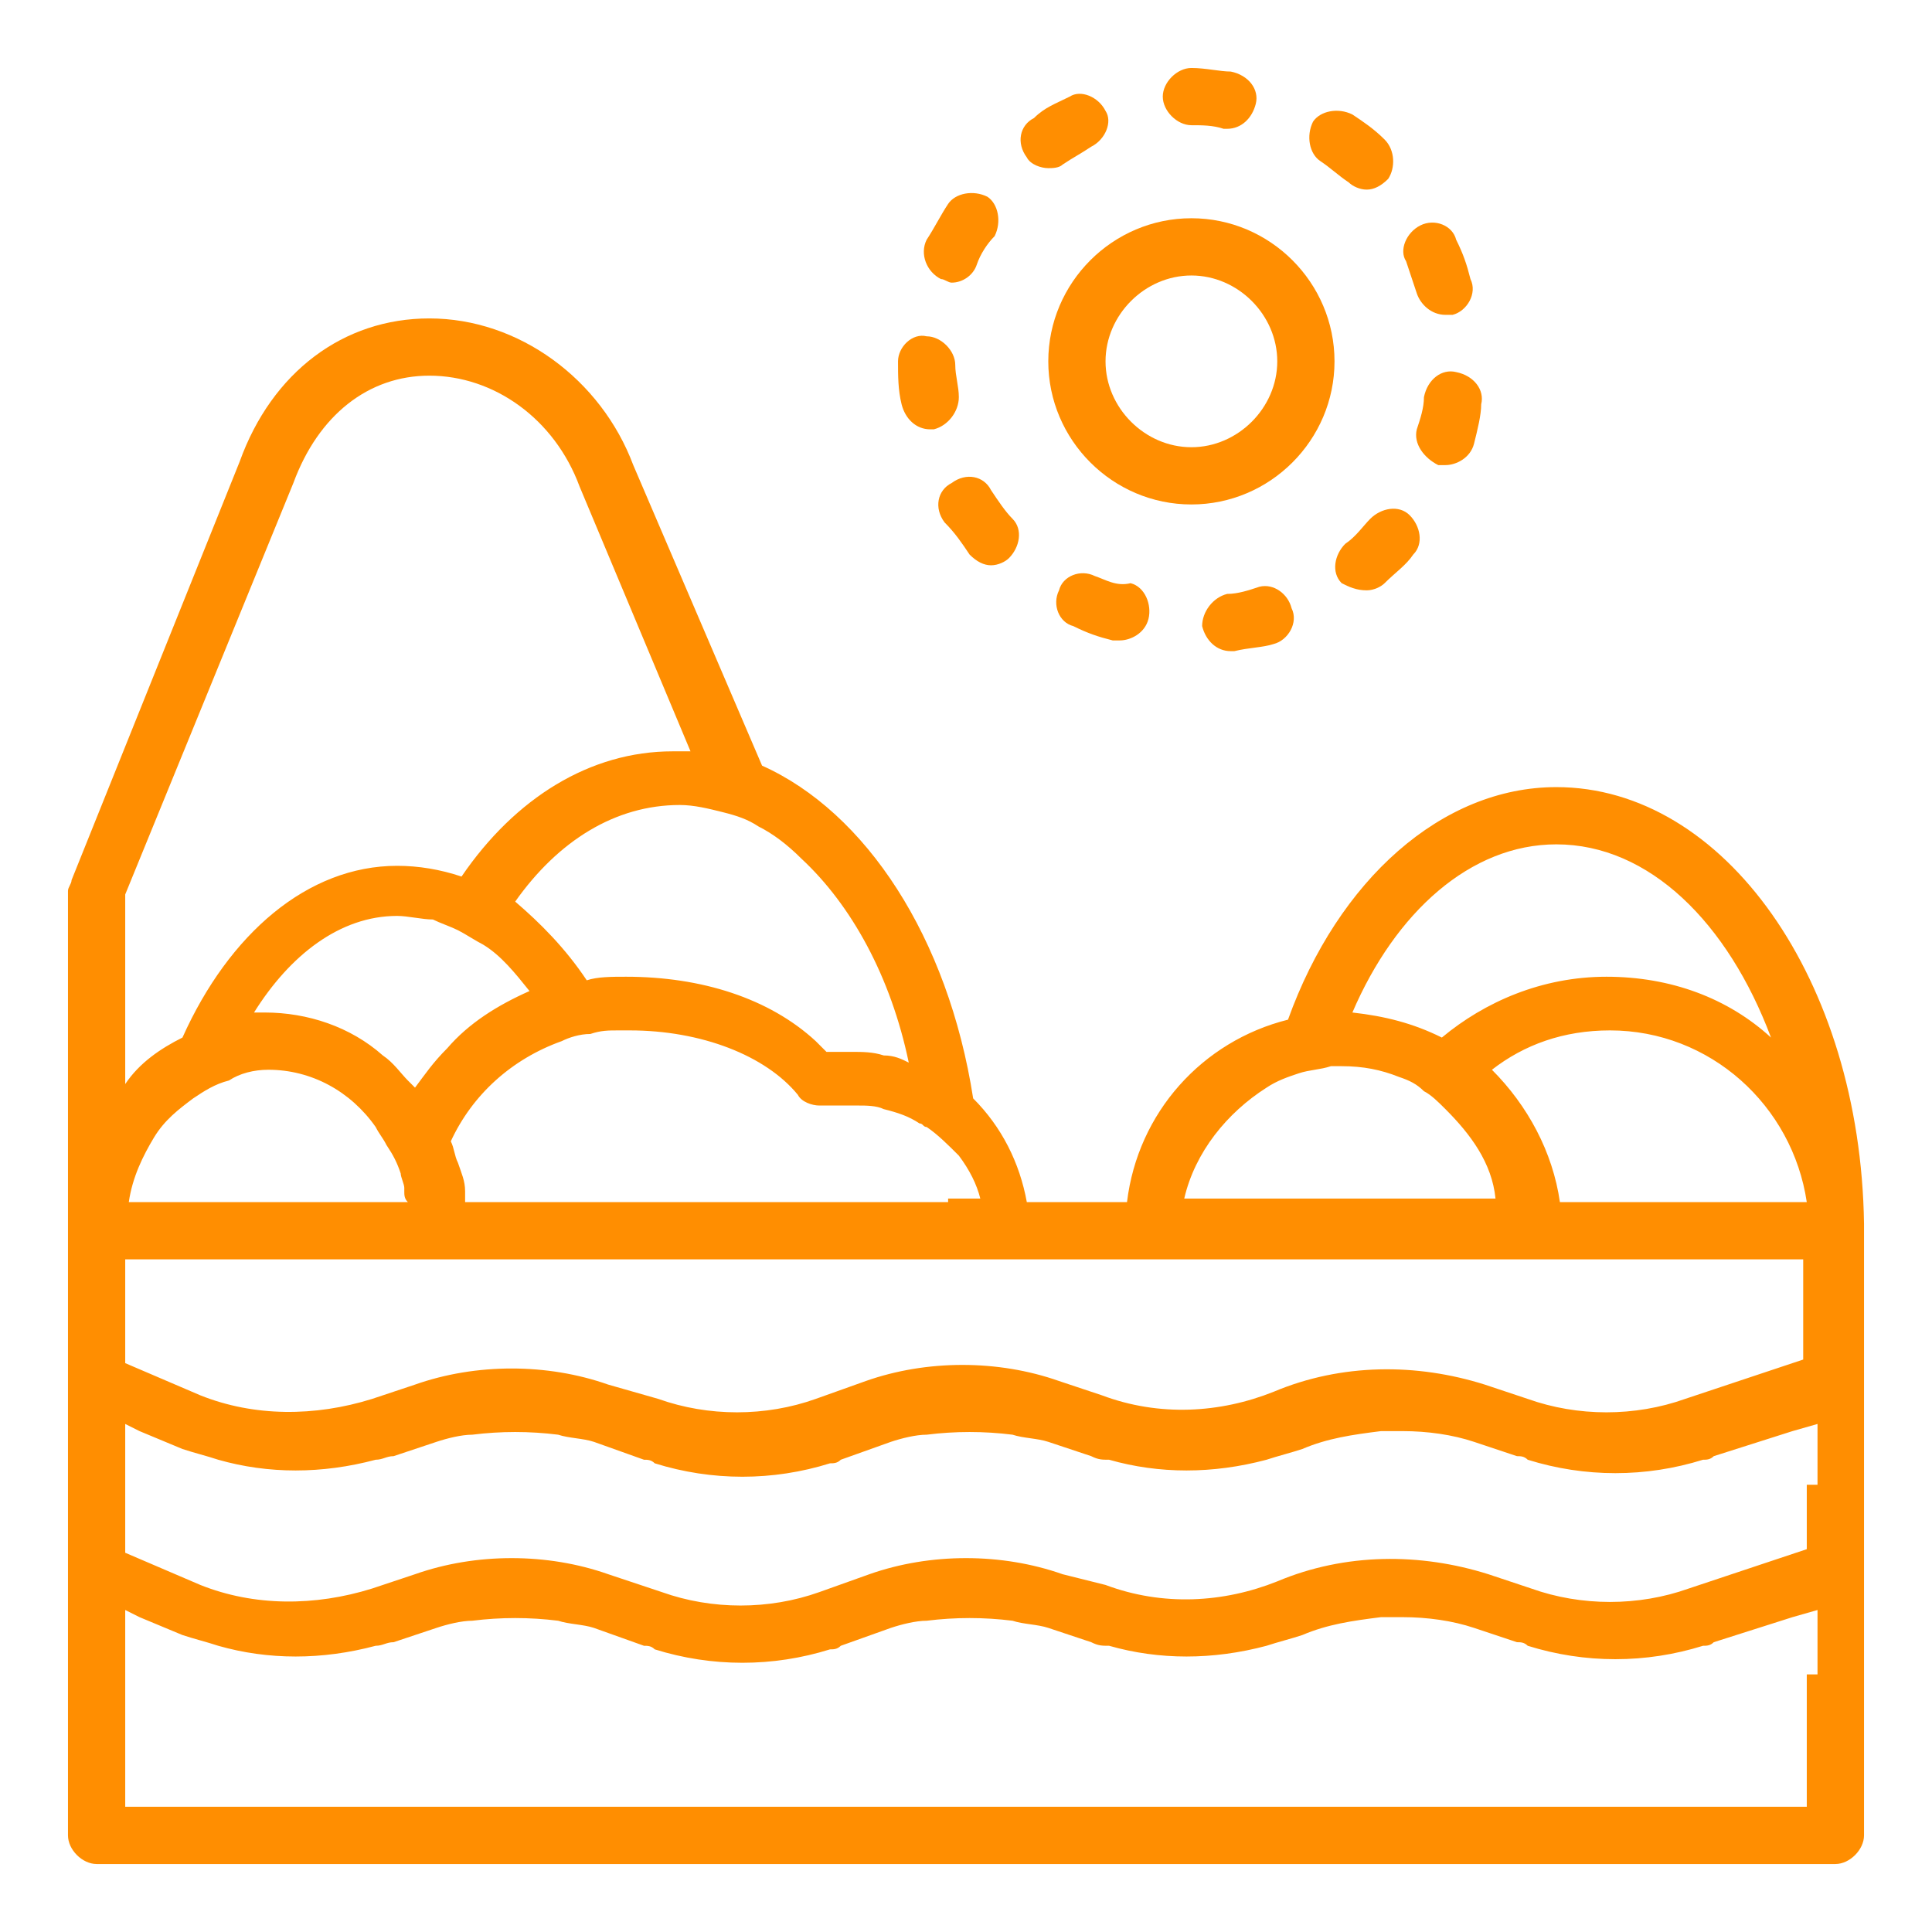 <?xml version="1.0" encoding="utf-8"?>
<!-- Generator: Adobe Illustrator 24.1.0, SVG Export Plug-In . SVG Version: 6.00 Build 0)  -->
<svg version="1.1" id="Layer_1" xmlns="http://www.w3.org/2000/svg" xmlns:xlink="http://www.w3.org/1999/xlink" x="0px" y="0px"
	 width="54px" height="54px" viewBox="0 0 54 54" style="enable-background:new 0 0 54 54;" xml:space="preserve">
<style type="text/css">
	.st0{display:none;}
	.st1{display:inline;}
	.st2{fill:#FF8E01;}
</style>
<g class="st0">
	<g class="st1">
		<rect x="45.8" y="12.4" class="st2" width="3.1" height="2.1"/>
	</g>
	<g class="st1">
		<rect x="5.1" y="12.4" class="st2" width="3.1" height="2.1"/>
	</g>
	<g class="st1">
		<path class="st2" d="M33.3,35.4c-0.2,0-0.4,0-0.5-0.1L20.2,28c-0.3-0.2-0.5-0.5-0.5-0.9V16.6h2.1v10l10.4,6V14.5h2.1v19.9
			c0,0.4-0.2,0.7-0.5,0.9C33.6,35.4,33.4,35.4,33.3,35.4z"/>
	</g>
	<g class="st1">
		<path class="st2" d="M27,13.4c-0.8,0-1.6-0.1-2.3-0.4l0.7-2c0.5,0.2,1,0.2,1.6,0.2s1.1-0.1,1.6-0.2l0.7,2
			C28.6,13.3,27.8,13.4,27,13.4z"/>
	</g>
	<g class="st1">
		<path class="st2" d="M33.5,20.7l-0.5-2l10.9-3l0.6-2.3H31.2c-0.5,0-0.9-0.4-1-0.9c0,0,0-0.1,0-0.2c-0.9-5.9-1.1-6.9-1.2-7
			C28.7,4.6,27.9,4,27,4s-1.7,0.5-1.9,1.3c-0.1,0.5-0.7,4.2-1,5.8c-0.1,0.4-0.1,0.8-0.2,1c0,0.1,0,0.2,0,0.3c-0.2,0.9-0.9,1-1,1H9.5
			l0.6,2.3l10.9,3l-0.5,2L9,17.6c-0.4-0.1-0.6-0.4-0.7-0.8l-1-4.2c-0.1-0.3,0-0.6,0.2-0.9c0.2-0.3,0.5-0.4,0.8-0.4h13.7
			c0-0.2,0.1-0.3,0.1-0.5c0.5-3.5,0.9-5.6,1-6.1c0.5-1.6,2.1-2.8,3.9-2.8s3.5,1.1,3.9,2.8c0.1,0.2,0.2,0.7,1.1,6.6h13.7
			c0.3,0,0.6,0.1,0.8,0.4c0.2,0.3,0.3,0.6,0.2,0.9l-1,4.2c-0.1,0.4-0.4,0.7-0.7,0.8L33.5,20.7z"/>
	</g>
	<g class="st1">
		<path class="st2" d="M37.7,52.1H16.3l2.4-10.6c0.1-0.5,0.6-0.9,1.1-0.9h14.5c0.5,0,1,0.4,1.1,0.9L37.7,52.1z M18.9,50h16.2
			l-1.6-7.3h-13L18.9,50z M33.3,41.9C33.3,41.9,33.3,41.9,33.3,41.9L33.3,41.9z"/>
	</g>
	<g class="st1">
		<rect x="31.2" y="33.3" class="st2" width="2.1" height="8.4"/>
	</g>
	<g class="st1">
		<rect x="20.7" y="28" class="st2" width="2.1" height="13.6"/>
	</g>
</g>
<g class="st0">
	<g class="st1">
		<path class="st2" d="M52.1,46v-2.1v-3.2v-2.1v-5.3V20.7c0-10.3-8.4-18.7-18.7-18.7c-1.1,0-2.2,0.1-3.1,0.2c0,0,0,0,0,0
			c0,0,0,0,0,0c-0.5,0.1-1,0.1-1.4,0.2c0,0,0,0,0,0c-0.4,0.1-0.9,0.2-1.2,0.3c0,0-0.1,0-0.1,0c-5.8,1.4-7.2,4.7-7.3,4.9
			c0,0.1,0,0.2,0,0.3c0,0,0,0.1,0,0.1c0,0.1,0.1,0.2,0.1,0.3c0,0,0,0.1,0,0.1c0,0,0,0,0,0c0.1,0.1,0.2,0.2,0.2,0.2c0,0,0,0,0,0
			c0.1,0.1,0.2,0.1,0.4,0.1c8.8,0,12.8,3.7,12.8,12.1c0,0.4,0,0.7-0.1,1.1c-1.8-5.9-7.3-10.3-13.9-10.3c-0.9,0-1.7,0.1-2.4,0.1
			c0,0,0,0,0,0c0,0,0,0,0,0c-0.4,0-0.7,0.1-1,0.1c0,0-0.1,0-0.1,0c-0.3,0.1-0.7,0.1-1,0.2c0,0,0,0,0,0c-3.4,0.8-4.9,2.5-5.4,3.4
			c0,0,0,0,0,0c0,0-0.1,0.1-0.1,0.1c0,0,0,0,0,0.1c0,0,0,0,0,0c-0.1,0.2-0.1,0.3-0.1,0.3c0,0.1,0,0.2,0,0.3c0,0,0,0.1,0,0.1
			c0,0.1,0.1,0.2,0.1,0.3c0,0,0,0.1,0,0.1c0,0,0,0,0,0c0.1,0.1,0.2,0.2,0.2,0.2c0,0,0,0,0,0C9.8,16.9,10,17,10.1,17
			c6.7,0,9.6,2.7,9.6,9c0,2.2-1.5,4.9-3.3,7.3c-1.6-0.4-3.2-0.3-4.7,0.2l-1.2,0.4c-1.6,0.5-3.3,0.5-4.8-0.1L3,32.6
			c-0.2-0.1-0.5-0.1-0.7,0.1c-0.2,0.1-0.3,0.4-0.3,0.7v5.3v2.1v3.2V46v5.3c0,0.4,0.4,0.8,0.8,0.8h48.6c0.4,0,0.8-0.4,0.8-0.8V46z
			 M50.5,46.8v3.7h-47v-3.7V46v-0.8v-0.2l0.4,0.2l1.2,0.5c0.3,0.1,0.7,0.2,1,0.3c1.4,0.4,2.9,0.4,4.4,0c0.2,0,0.3-0.1,0.5-0.1
			l1.2-0.4c0.3-0.1,0.7-0.2,1-0.2c0.8-0.1,1.6-0.1,2.4,0c0.3,0.1,0.7,0.1,1,0.2l1.4,0.5c0.1,0,0.2,0,0.3,0.1c1.6,0.5,3.3,0.5,4.9,0
			c0.1,0,0.2,0,0.3-0.1l1.4-0.5c0.3-0.1,0.7-0.2,1-0.2c0.8-0.1,1.6-0.1,2.4,0c0.3,0.1,0.7,0.1,1,0.2l1.2,0.4
			c0.2,0.1,0.3,0.1,0.5,0.1c1.4,0.4,2.9,0.4,4.4,0c0.3-0.1,0.7-0.2,1-0.3c0.7-0.3,1.4-0.4,2.2-0.5c0.2,0,0.4,0,0.6,0
			c0.7,0,1.4,0.1,2,0.3l1.2,0.4c0.1,0,0.2,0,0.3,0.1c1.6,0.5,3.3,0.5,4.9,0c0.1,0,0.2,0,0.3-0.1l2.2-0.7l0.7-0.2v0.2V46V46.8z
			 M15.3,34.6c0.3,0,0.6,0.1,0.9,0.2c0.1,0,0.3,0.1,0.4,0.1L17,35l1,0.3c0.6,0.2,1.3,0.3,2,0.4c0.3,0,0.6,0,1,0c0.4,0,0.7,0,1.1-0.1
			c0.5-0.1,0.9-0.2,1.4-0.3l1.4-0.5c0.2-0.1,0.5-0.1,0.7-0.2c0.4-0.1,0.8-0.1,1.2-0.2c0.3,0,0.7,0,1,0c0,0,0,0,0,0
			c0.5,0.1,1,0.1,1.4,0.3l1.2,0.4c0.1,0,0.1,0,0.2,0c0.3,0.1,0.6,0.2,0.9,0.2c0.3,0.1,0.7,0.1,1,0.1c0,0,0,0,0,0c0.3,0,0.5,0,0.8,0
			c0.3,0,0.5,0,0.8-0.1c0.7-0.1,1.5-0.3,2.1-0.5c1.5-0.6,3.2-0.7,4.8-0.1l1.2,0.4c1.7,0.6,3.7,0.6,5.4,0l2.8-0.9v3.4V38l-1.7,0.6
			l-1.6,0.5c-0.3,0.1-0.7,0.2-1,0.2c-0.8,0.1-1.6,0.1-2.4,0c-0.3-0.1-0.7-0.1-1-0.2l-1.2-0.4c-0.2-0.1-0.3-0.1-0.5-0.1
			c-1.4-0.4-2.9-0.4-4.4,0c-0.3,0.1-0.7,0.2-1,0.3c-0.5,0.2-1,0.3-1.6,0.4c-0.2,0-0.4,0.1-0.6,0.1c-0.1,0-0.1,0-0.2,0
			c-0.1,0-0.3,0-0.4,0c-0.7,0-1.4-0.1-2-0.3l-0.6-0.2l-0.6-0.2c-0.1,0-0.2,0-0.3-0.1c-0.2-0.1-0.5-0.1-0.7-0.2
			c-1.4-0.3-2.8-0.2-4.1,0.2c-0.1,0-0.2,0-0.3,0.1l-0.6,0.2l-0.8,0.3c-0.2,0.1-0.3,0.1-0.5,0.1c0,0,0,0,0,0c-1.1,0.3-2.3,0.3-3.4,0
			c-0.2,0-0.4-0.1-0.5-0.1L18.1,39l-0.5-0.2l-0.3-0.1L17,38.7c-0.9-0.3-1.9-0.4-2.9-0.4c-0.4,0-0.8,0-1.2,0.1
			c-0.4,0.1-0.9,0.2-1.3,0.3l-0.2,0.1l-1,0.3c-1.6,0.5-3.3,0.5-4.8-0.1l-2.1-0.9v-3.6l1.6,0.6c1.9,0.7,4,0.8,5.9,0.2l1.2-0.4
			C13.1,34.6,14.2,34.5,15.3,34.6z M21.2,26c0-0.4,0-0.8,0-1.2c0-0.7-0.1-1.4-0.3-2.1c0,0,0-0.1,0-0.1c-0.6-2.7-1.9-4.6-4.1-5.8
			c-0.3-0.2-0.6-0.3-1-0.5c0,0,0,0,0,0c-0.3-0.1-0.5-0.2-0.8-0.3c0,0-0.1,0-0.1,0c-0.3-0.1-0.5-0.1-0.8-0.2c-0.1,0-0.1,0-0.2-0.1
			c-0.3-0.1-0.5-0.1-0.8-0.1c-0.1,0-0.2,0-0.3,0c-0.3,0-0.5-0.1-0.8-0.1c-0.1,0-0.2,0-0.4,0c0.4-0.4,1-0.8,1.8-1.2c0,0,0,0,0,0
			c0.3-0.1,0.5-0.2,0.8-0.3c0,0,0,0,0.1,0c0.3-0.1,0.6-0.2,0.9-0.3c0.2,0,0.4-0.1,0.6-0.1c0.1,0,0.3-0.1,0.4-0.1
			c0.3,0,0.5-0.1,0.8-0.1c0.1,0,0.1,0,0.2,0c0,0,0,0,0,0c4.4,1.2,7.2,5.8,7.2,11.9c0,3.2-1.7,6.5-3.4,9c-0.9,0.1-1.8,0-2.6-0.3
			L18,33.7C19.7,31.2,21.2,28.4,21.2,26z M32.5,25c-1.3,2.8-3.4,5.6-5.4,8c-0.9,0-1.9,0.1-2.8,0.4l-1,0.3c1.5-2.5,2.8-5.5,2.8-8.6
			c0-5.4-2-9.7-5.3-12C27,13.7,32,18.7,32.5,25z M34.1,25.3c0.1-0.2,0.1-0.4,0.2-0.6c0.1-0.2,0.1-0.4,0.2-0.5
			c0.1-0.2,0.1-0.5,0.2-0.7c0-0.2,0.1-0.3,0.1-0.5c0.1-0.3,0.1-0.5,0.2-0.8c0-0.1,0.1-0.3,0.1-0.4c0.1-0.4,0.1-0.8,0.1-1.1
			c0-1-0.1-2-0.2-2.9c0-0.1,0-0.2,0-0.2c-0.1-0.4-0.1-0.8-0.2-1.3c0,0,0-0.1,0-0.1c-0.1-0.4-0.2-0.8-0.3-1.2c0,0,0-0.1,0-0.1
			c-0.1-0.4-0.3-0.8-0.4-1.2c0,0,0,0,0,0c-0.1-0.3-0.3-0.6-0.5-0.9c0-0.1-0.1-0.1-0.1-0.2c-0.2-0.3-0.3-0.5-0.5-0.8
			c0-0.1-0.1-0.1-0.1-0.2c-0.2-0.2-0.4-0.5-0.6-0.7c-0.1-0.1-0.1-0.2-0.2-0.2c-0.2-0.2-0.4-0.4-0.6-0.6c-0.1-0.1-0.2-0.2-0.3-0.2
			c-0.2-0.1-0.4-0.3-0.6-0.4c-0.1-0.1-0.3-0.2-0.4-0.3c-0.2-0.1-0.3-0.2-0.5-0.3c-0.2-0.1-0.4-0.2-0.5-0.3c-0.2-0.1-0.3-0.1-0.5-0.2
			c-0.2-0.1-0.4-0.2-0.7-0.3C27.9,8,27.7,8,27.6,8c-0.3-0.1-0.5-0.2-0.8-0.3c-0.1,0-0.2,0-0.3-0.1c-0.3-0.1-0.7-0.2-1.1-0.2
			c-0.1,0-0.2,0-0.3,0c-0.4-0.1-0.8-0.1-1.2-0.2c-0.1,0-0.2,0-0.3,0c-0.4,0-0.9-0.1-1.3-0.1c0.4-0.5,1.1-1.1,2.2-1.7
			c0.1,0,0.1-0.1,0.2-0.1c0.1-0.1,0.3-0.2,0.5-0.2c0.2-0.1,0.5-0.2,0.8-0.3c0.1,0,0.2-0.1,0.3-0.1c0.3-0.1,0.7-0.2,1-0.3
			c0.2,0,0.4-0.1,0.5-0.1c0.2-0.1,0.4-0.1,0.6-0.1c0.2,0,0.4-0.1,0.7-0.1c0.2,0,0.4-0.1,0.6-0.1c0.2,0,0.4-0.1,0.7-0.1
			c5.9,1.5,9.7,7.7,9.7,15.9c0,4.6-2.9,9-5.8,12.2c-0.3,0.3-0.5,0.6-0.8,0.9c-0.3,0.3-0.5,0.6-0.8,0.8c-0.2,0.2-0.4,0.4-0.6,0.6
			c-0.4-0.1-0.7-0.1-1.1-0.3l-1.2-0.4c-0.2-0.1-0.5-0.1-0.7-0.2c0.1-0.1,0.2-0.2,0.2-0.3c0.1-0.2,0.3-0.3,0.4-0.5
			c0.1-0.2,0.3-0.4,0.4-0.5c0.1-0.2,0.3-0.4,0.4-0.5c0.1-0.2,0.3-0.4,0.4-0.6c0.1-0.2,0.3-0.4,0.4-0.6c0.1-0.2,0.3-0.4,0.4-0.6
			c0.1-0.2,0.3-0.4,0.4-0.6c0.1-0.2,0.3-0.4,0.4-0.6c0,0,0.1-0.1,0.1-0.1c0.1-0.1,0.2-0.3,0.3-0.4c0.1-0.2,0.2-0.4,0.4-0.6
			c0.1-0.1,0.1-0.2,0.2-0.3c0-0.1,0.1-0.2,0.1-0.2c0.1-0.2,0.2-0.4,0.3-0.7c0.1-0.2,0.2-0.4,0.3-0.6C34.1,25.3,34.1,25.3,34.1,25.3z
			 M50.5,20.7v12.1l-3.3,1.1c-1.4,0.5-3,0.5-4.4,0l-1.2-0.4c-1.9-0.6-4-0.6-5.9,0.2c-0.5,0.2-0.9,0.3-1.4,0.4
			c3.3-3.5,7.2-8.7,7.2-14.4c0-7.3-2.9-13.2-7.6-16.1C43.1,3.9,50.5,11.4,50.5,20.7z M3.5,40.7v-0.8v-0.2l0.4,0.2l1.2,0.5
			c0.3,0.1,0.7,0.2,1,0.3c1.4,0.4,2.9,0.4,4.4,0c0.2,0,0.3-0.1,0.5-0.1l0.4-0.1l0.7-0.2c0.3-0.1,0.7-0.2,1-0.2
			c0.8-0.1,1.6-0.1,2.4,0c0.3,0.1,0.7,0.1,1,0.2l0.8,0.3l0.6,0.2c0.1,0,0.2,0,0.3,0.1c1.6,0.5,3.3,0.5,4.9,0c0.1,0,0.2,0,0.3-0.1
			l0.6-0.2l0.8-0.3c0.3-0.1,0.7-0.2,1-0.2c0.8-0.1,1.6-0.1,2.4,0c0.3,0.1,0.7,0.1,1,0.2l0.8,0.3l0.3,0.1c0.2,0.1,0.3,0.1,0.5,0.1
			c1.4,0.4,2.9,0.4,4.4,0c0.3-0.1,0.7-0.2,1-0.3c0.7-0.3,1.4-0.4,2.2-0.5c0.2,0,0.4,0,0.6,0c0.7,0,1.4,0.1,2,0.3l1.2,0.4
			c0.1,0,0.2,0,0.3,0.1c1.6,0.5,3.3,0.5,4.9,0c0.1,0,0.2,0,0.3-0.1l2.2-0.7l0.7-0.2v0.2v0.8v0.8v1.8l-3.3,1.1c-1.4,0.5-3,0.5-4.4,0
			L41.6,44c-1.9-0.6-4-0.6-5.9,0.2c-1.5,0.6-3.2,0.7-4.8,0.1L29.7,44c-1.7-0.6-3.7-0.6-5.4,0l-1.4,0.5c-1.4,0.5-3,0.5-4.4,0L17,44
			c-1.7-0.6-3.7-0.6-5.4,0l-1.2,0.4c-1.6,0.5-3.3,0.5-4.8-0.1l-2.1-0.9v-1.8V40.7z"/>
	</g>
</g>
<g>
	<g>
		<path class="st2" d="M40.2,13c0.1,0,0.1,0,0.2,0c0.3,0,0.7-0.2,0.8-0.6c0.1-0.4,0.2-0.8,0.2-1.1c0.1-0.4-0.2-0.8-0.7-0.9
			c-0.4-0.1-0.8,0.2-0.9,0.7c0,0.3-0.1,0.6-0.2,0.9C39.5,12.4,39.8,12.8,40.2,13z"/>
		<path class="st2" d="M35.2,16.4c-0.3,0.1-0.6,0.2-0.9,0.2c-0.4,0.1-0.7,0.5-0.7,0.9c0.1,0.4,0.4,0.7,0.8,0.7c0,0,0.1,0,0.1,0
			c0.4-0.1,0.8-0.1,1.1-0.2c0.4-0.1,0.7-0.6,0.5-1C36,16.6,35.6,16.3,35.2,16.4z"/>
		<path class="st2" d="M30.6,16.1c-0.4-0.2-0.9,0-1,0.4c-0.2,0.4,0,0.9,0.4,1c0.4,0.2,0.7,0.3,1.1,0.4c0.1,0,0.1,0,0.2,0
			c0.3,0,0.7-0.2,0.8-0.6c0.1-0.4-0.1-0.9-0.5-1C31.2,16.4,30.9,16.2,30.6,16.1z"/>
		<path class="st2" d="M39.7,6.3c-0.4,0.2-0.6,0.7-0.4,1c0.1,0.3,0.2,0.6,0.3,0.9c0.1,0.3,0.4,0.6,0.8,0.6c0.1,0,0.1,0,0.2,0
			c0.4-0.1,0.7-0.6,0.5-1c-0.1-0.4-0.2-0.7-0.4-1.1C40.6,6.3,40.1,6.1,39.7,6.3z"/>
		<path class="st2" d="M29.3,4.7c0.1,0,0.3,0,0.4-0.1c0.3-0.2,0.5-0.3,0.8-0.5c0.4-0.2,0.6-0.7,0.4-1c-0.2-0.4-0.7-0.6-1-0.4
			c-0.4,0.2-0.7,0.3-1,0.6c-0.4,0.2-0.5,0.7-0.2,1.1C28.8,4.6,29.1,4.7,29.3,4.7z"/>
		<path class="st2" d="M25.1,10.1c0,0.4,0,0.8,0.1,1.2c0.1,0.4,0.4,0.7,0.8,0.7c0,0,0.1,0,0.1,0c0.4-0.1,0.7-0.5,0.7-0.9
			c0-0.3-0.1-0.6-0.1-0.9c0-0.4-0.4-0.8-0.8-0.8C25.5,9.3,25.1,9.7,25.1,10.1z"/>
		<path class="st2" d="M33.3,1.9c-0.4,0-0.8,0.4-0.8,0.8c0,0.4,0.4,0.8,0.8,0.8c0.3,0,0.6,0,0.9,0.1c0,0,0.1,0,0.1,0
			c0.4,0,0.7-0.3,0.8-0.7c0.1-0.4-0.2-0.8-0.7-0.9C34.1,2,33.7,1.9,33.3,1.9z"/>
		<path class="st2" d="M27.1,15.5c0.2,0.2,0.4,0.3,0.6,0.3c0.2,0,0.4-0.1,0.5-0.2c0.3-0.3,0.4-0.8,0.1-1.1c-0.2-0.2-0.4-0.5-0.6-0.8
			c-0.2-0.4-0.7-0.5-1.1-0.2c-0.4,0.2-0.5,0.7-0.2,1.1C26.7,14.9,26.9,15.2,27.1,15.5z"/>
		<path class="st2" d="M26.3,7.8c0.1,0,0.2,0.1,0.3,0.1c0.3,0,0.6-0.2,0.7-0.5c0.1-0.3,0.3-0.6,0.5-0.8c0.2-0.4,0.1-0.9-0.2-1.1
			c-0.4-0.2-0.9-0.1-1.1,0.2c-0.2,0.3-0.4,0.7-0.6,1C25.7,7.1,25.9,7.6,26.3,7.8z"/>
		<path class="st2" d="M38.2,5.3c0.2,0,0.4-0.1,0.6-0.3C39,4.7,39,4.2,38.7,3.9c-0.3-0.3-0.6-0.5-0.9-0.7c-0.4-0.2-0.9-0.1-1.1,0.2
			c-0.2,0.4-0.1,0.9,0.2,1.1c0.3,0.2,0.5,0.4,0.8,0.6C37.8,5.2,38,5.3,38.2,5.3z"/>
		<path class="st2" d="M38.2,16.5c0.2,0,0.4-0.1,0.5-0.2c0.3-0.3,0.6-0.5,0.8-0.8c0.3-0.3,0.2-0.8-0.1-1.1c-0.3-0.3-0.8-0.2-1.1,0.1
			c-0.2,0.2-0.4,0.5-0.7,0.7c-0.3,0.3-0.4,0.8-0.1,1.1C37.7,16.4,37.9,16.5,38.2,16.5z"/>
		<path class="st2" d="M1.9,34.4v4.2v2.1v3.2V46v5.3c0,0.4,0.4,0.8,0.8,0.8h48.6c0.4,0,0.8-0.4,0.8-0.8V46v-2.1v-3.2v-2.1v-4.1
			c0,0,0-0.1,0-0.1c0-0.1,0-0.1,0-0.2C52,27.4,48.2,22,43.5,22c-3.2,0-6.1,2.6-7.5,6.5c-2.4,0.6-4.2,2.6-4.5,5.1h-2.8
			c-0.2-1.1-0.7-2.1-1.5-2.9c-0.7-4.5-3-8-5.9-9.3L17.7,13c-0.9-2.4-3.2-4.1-5.7-4.1c-2.4,0-4.4,1.5-5.3,4L2,24.6
			c0,0.1-0.1,0.2-0.1,0.3V34.4z M3.5,25l4.7-11.5c0.7-1.9,2.1-3,3.8-3c1.8,0,3.5,1.2,4.2,3.1l3.1,7.4c-0.2,0-0.3,0-0.5,0
			c-2.3,0-4.4,1.3-5.9,3.5c-0.6-0.2-1.2-0.3-1.8-0.3c-2.5,0-4.7,1.9-6,4.8c-0.6,0.3-1.2,0.7-1.6,1.3V25z M35.4,30.4
			c0.3-0.2,0.6-0.3,0.9-0.4c0.3-0.1,0.6-0.1,0.9-0.2c0.1,0,0.2,0,0.3,0c0.6,0,1.1,0.1,1.6,0.3c0.3,0.1,0.5,0.2,0.7,0.4
			c0.2,0.1,0.4,0.3,0.6,0.5c0.7,0.7,1.3,1.5,1.4,2.5h-2.5h-0.8h-0.8h-1.3h-0.8H35h-1.9C33.4,32.2,34.3,31.1,35.4,30.4z M43.5,23.6
			c2.6,0,4.8,2.2,6,5.4c-1.2-1.1-2.8-1.7-4.6-1.7c-1.8,0-3.4,0.7-4.6,1.7c-0.8-0.4-1.6-0.6-2.5-0.7C39,25.5,41.1,23.6,43.5,23.6z
			 M50.5,46.8v3.7h-47v-3.7V46v-0.8v-0.2l0.4,0.2l1.2,0.5c0.3,0.1,0.7,0.2,1,0.3c1.4,0.4,2.9,0.4,4.4,0c0.2,0,0.3-0.1,0.5-0.1
			l1.2-0.4c0.3-0.1,0.7-0.2,1-0.2c0.8-0.1,1.6-0.1,2.4,0c0.3,0.1,0.7,0.1,1,0.2l1.4,0.5c0.1,0,0.2,0,0.3,0.1c1.6,0.5,3.3,0.5,4.9,0
			c0.1,0,0.2,0,0.3-0.1l1.4-0.5c0.3-0.1,0.7-0.2,1-0.2c0.8-0.1,1.6-0.1,2.4,0c0.3,0.1,0.7,0.1,1,0.2l1.2,0.4
			c0.2,0.1,0.3,0.1,0.5,0.1c1.4,0.4,2.9,0.4,4.4,0c0.3-0.1,0.7-0.2,1-0.3c0.7-0.3,1.4-0.4,2.2-0.5c0.2,0,0.4,0,0.6,0
			c0.7,0,1.4,0.1,2,0.3l1.2,0.4c0.1,0,0.2,0,0.3,0.1c1.6,0.5,3.3,0.5,4.9,0c0.1,0,0.2,0,0.3-0.1l2.2-0.7l0.7-0.2v0.2V46V46.8z
			 M11.6,30.4c-0.1-0.1-0.1-0.1-0.2-0.2c-0.2-0.2-0.4-0.5-0.7-0.7c-0.9-0.8-2.1-1.2-3.3-1.2c-0.1,0-0.2,0-0.3,0c1-1.6,2.4-2.7,4-2.7
			c0.3,0,0.7,0.1,1,0.1c0.2,0.1,0.5,0.2,0.7,0.3c0.2,0.1,0.5,0.3,0.7,0.4c0.5,0.3,0.9,0.8,1.3,1.3c-0.9,0.4-1.7,0.9-2.3,1.6
			C12.1,29.7,11.9,30,11.6,30.4z M7.5,29.9c1.2,0,2.3,0.6,3,1.6c0.1,0.2,0.2,0.3,0.3,0.5c0.2,0.3,0.3,0.5,0.4,0.8
			c0,0.1,0.1,0.3,0.1,0.4c0,0,0,0.1,0,0.1c0,0.1,0,0.2,0.1,0.3h-0.1h-0.8h0H5.6H4.8H4.1H3.6c0.1-0.7,0.4-1.3,0.7-1.8
			c0.3-0.5,0.7-0.8,1.1-1.1c0.3-0.2,0.6-0.4,1-0.5C6.7,30,7.1,29.9,7.5,29.9z M43.6,33.6c-0.2-1.4-0.9-2.7-1.9-3.7
			c0.9-0.7,2-1.1,3.3-1.1c2.8,0,5.1,2.1,5.5,4.8H43.6z M50.5,41.5v1.8l-3.3,1.1c-1.4,0.5-3,0.5-4.4,0L41.6,44
			c-1.9-0.6-4-0.6-5.9,0.2c-1.5,0.6-3.2,0.7-4.8,0.1L29.7,44c-1.7-0.6-3.7-0.6-5.4,0l-1.4,0.5c-1.4,0.5-3,0.5-4.4,0L17,44
			c-1.7-0.6-3.7-0.6-5.4,0l-1.2,0.4c-1.6,0.5-3.3,0.5-4.8-0.1l-2.1-0.9v-1.8v-0.8v-0.8v-0.2l0.4,0.2l1.2,0.5c0.3,0.1,0.7,0.2,1,0.3
			c1.4,0.4,2.9,0.4,4.4,0c0.2,0,0.3-0.1,0.5-0.1l1.2-0.4c0.3-0.1,0.7-0.2,1-0.2c0.8-0.1,1.6-0.1,2.4,0c0.3,0.1,0.7,0.1,1,0.2
			l1.4,0.5c0.1,0,0.2,0,0.3,0.1c1.6,0.5,3.3,0.5,4.9,0c0.1,0,0.2,0,0.3-0.1l1.4-0.5c0.3-0.1,0.7-0.2,1-0.2c0.8-0.1,1.6-0.1,2.4,0
			c0.3,0.1,0.7,0.1,1,0.2l1.2,0.4c0.2,0.1,0.3,0.1,0.5,0.1c1.4,0.4,2.9,0.4,4.4,0c0.3-0.1,0.7-0.2,1-0.3c0.7-0.3,1.4-0.4,2.2-0.5
			c0.2,0,0.4,0,0.6,0c0.7,0,1.4,0.1,2,0.3l1.2,0.4c0.1,0,0.2,0,0.3,0.1c1.6,0.5,3.3,0.5,4.9,0c0.1,0,0.2,0,0.3-0.1l2.2-0.7l0.7-0.2
			v0.2v0.8V41.5z M32.3,35.2h3.5h2.8h4.2h0h7.6V38l-3.3,1.1c-1.4,0.5-3,0.5-4.4,0l-1.2-0.4c-1.9-0.6-4-0.6-5.9,0.2
			c-1.5,0.6-3.2,0.7-4.8,0.1l-1.2-0.4c-1.7-0.6-3.7-0.6-5.4,0l-1.4,0.5c-1.4,0.5-3,0.5-4.4,0L17,38.7c-1.7-0.6-3.7-0.6-5.4,0
			l-1.2,0.4c-1.6,0.5-3.3,0.5-4.8-0.1l-2.1-0.9v-2.9h1.3h6.3h1.1h0h5.3h0h8.4H28h0H32.3z M26.5,33.6h-0.9h-0.9h-6.5h-0.8h-0.8H13
			c0-0.1,0-0.2,0-0.3c0-0.3-0.1-0.5-0.2-0.8c-0.1-0.2-0.1-0.4-0.2-0.6c0.6-1.3,1.7-2.3,3.1-2.8c0.2-0.1,0.5-0.2,0.8-0.2
			c0.3-0.1,0.5-0.1,0.8-0.1c0.1,0,0.2,0,0.3,0c2,0,3.8,0.7,4.7,1.8c0.1,0.2,0.4,0.3,0.6,0.3h0.9h0.2c0.2,0,0.5,0,0.7,0.1
			c0.4,0.1,0.7,0.2,1,0.4c0.1,0,0.1,0.1,0.2,0.1c0.3,0.2,0.6,0.5,0.9,0.8c0.3,0.4,0.5,0.8,0.6,1.2H26.5z M24.7,29.5
			c-0.3-0.1-0.6-0.1-0.9-0.1h0h-0.7c-0.1-0.1-0.2-0.2-0.3-0.3c-1.3-1.2-3.2-1.8-5.3-1.8c-0.4,0-0.8,0-1.1,0.1
			c-0.6-0.9-1.3-1.6-2-2.2c1.2-1.7,2.8-2.7,4.6-2.7c0.4,0,0.8,0.1,1.2,0.2c0.4,0.1,0.7,0.2,1,0.4c0.4,0.2,0.8,0.5,1.2,0.9
			c1.4,1.3,2.5,3.3,3,5.7C25.2,29.6,25,29.5,24.7,29.5z"/>
		<path class="st2" d="M33.3,6.1c-2.2,0-4,1.8-4,4c0,2.2,1.8,4,4,4c2.2,0,4-1.8,4-4C37.3,7.9,35.5,6.1,33.3,6.1z M33.3,12.5
			c-1.3,0-2.4-1.1-2.4-2.4s1.1-2.4,2.4-2.4c1.3,0,2.4,1.1,2.4,2.4S34.6,12.5,33.3,12.5z"/>
	</g>
</g>
<g class="st0">
	<g class="st1">
		<path class="st2" d="M33.3,32h1.1c0.4,0,0.8-0.4,0.8-0.8c0-0.4-0.4-0.8-0.8-0.8h-1.1c-0.4,0-0.8,0.4-0.8,0.8
			C32.5,31.7,32.9,32,33.3,32z"/>
		<path class="st2" d="M24.9,32h1.1c0.4,0,0.8-0.4,0.8-0.8c0-0.4-0.4-0.8-0.8-0.8h-1.1c-0.4,0-0.8,0.4-0.8,0.8
			C24.1,31.7,24.5,32,24.9,32z"/>
		<path class="st2" d="M29.1,32h1.1c0.4,0,0.8-0.4,0.8-0.8c0-0.4-0.4-0.8-0.8-0.8h-1.1c-0.4,0-0.8,0.4-0.8,0.8
			C28.3,31.7,28.7,32,29.1,32z"/>
		<path class="st2" d="M24.9,27.8h1.1c0.4,0,0.8-0.4,0.8-0.8c0-0.4-0.4-0.8-0.8-0.8h-1.1c-0.4,0-0.8,0.4-0.8,0.8
			C24.1,27.4,24.5,27.8,24.9,27.8z"/>
		<path class="st2" d="M33.3,27.8h1.1c0.4,0,0.8-0.4,0.8-0.8c0-0.4-0.4-0.8-0.8-0.8h-1.1c-0.4,0-0.8,0.4-0.8,0.8
			C32.5,27.4,32.9,27.8,33.3,27.8z"/>
		<path class="st2" d="M29.1,27.8h1.1c0.4,0,0.8-0.4,0.8-0.8c0-0.4-0.4-0.8-0.8-0.8h-1.1c-0.4,0-0.8,0.4-0.8,0.8
			C28.3,27.4,28.7,27.8,29.1,27.8z"/>
		<path class="st2" d="M12.2,17.8h-1.1c-0.4,0-0.8,0.4-0.8,0.8c0,0.4,0.4,0.8,0.8,0.8h1.1c0.4,0,0.8-0.4,0.8-0.8
			C13,18.1,12.7,17.8,12.2,17.8z"/>
		<path class="st2" d="M16.4,17.8h-1.1c-0.4,0-0.8,0.4-0.8,0.8c0,0.4,0.4,0.8,0.8,0.8h1.1c0.4,0,0.8-0.4,0.8-0.8
			C17.2,18.1,16.9,17.8,16.4,17.8z"/>
		<path class="st2" d="M16.4,22h-1.1c-0.4,0-0.8,0.4-0.8,0.8c0,0.4,0.4,0.8,0.8,0.8h1.1c0.4,0,0.8-0.4,0.8-0.8
			C17.2,22.3,16.9,22,16.4,22z"/>
		<path class="st2" d="M12.2,22h-1.1c-0.4,0-0.8,0.4-0.8,0.8c0,0.4,0.4,0.8,0.8,0.8h1.1c0.4,0,0.8-0.4,0.8-0.8
			C13,22.3,12.7,22,12.2,22z"/>
		<path class="st2" d="M12.2,30.4h-1.1c-0.4,0-0.8,0.4-0.8,0.8c0,0.4,0.4,0.8,0.8,0.8h1.1c0.4,0,0.8-0.4,0.8-0.8
			C13,30.8,12.7,30.4,12.2,30.4z"/>
		<path class="st2" d="M16.4,30.4h-1.1c-0.4,0-0.8,0.4-0.8,0.8c0,0.4,0.4,0.8,0.8,0.8h1.1c0.4,0,0.8-0.4,0.8-0.8
			C17.2,30.8,16.9,30.4,16.4,30.4z"/>
		<path class="st2" d="M8,30.4H6.9c-0.4,0-0.8,0.4-0.8,0.8c0,0.4,0.4,0.8,0.8,0.8H8c0.4,0,0.8-0.4,0.8-0.8C8.8,30.8,8.4,30.4,8,30.4
			z"/>
		<path class="st2" d="M12.2,34.7h-1.1c-0.4,0-0.8,0.4-0.8,0.8c0,0.4,0.4,0.8,0.8,0.8h1.1c0.4,0,0.8-0.4,0.8-0.8
			C13,35,12.7,34.7,12.2,34.7z"/>
		<path class="st2" d="M8,34.7H6.9c-0.4,0-0.8,0.4-0.8,0.8c0,0.4,0.4,0.8,0.8,0.8H8c0.4,0,0.8-0.4,0.8-0.8C8.8,35,8.4,34.7,8,34.7z"
			/>
		<path class="st2" d="M16.4,34.7h-1.1c-0.4,0-0.8,0.4-0.8,0.8c0,0.4,0.4,0.8,0.8,0.8h1.1c0.4,0,0.8-0.4,0.8-0.8
			C17.2,35,16.9,34.7,16.4,34.7z"/>
		<path class="st2" d="M16.4,38.9h-1.1c-0.4,0-0.8,0.4-0.8,0.8c0,0.4,0.4,0.8,0.8,0.8h1.1c0.4,0,0.8-0.4,0.8-0.8
			C17.2,39.2,16.9,38.9,16.4,38.9z"/>
		<path class="st2" d="M8,38.9H6.9c-0.4,0-0.8,0.4-0.8,0.8c0,0.4,0.4,0.8,0.8,0.8H8c0.4,0,0.8-0.4,0.8-0.8C8.8,39.2,8.4,38.9,8,38.9
			z"/>
		<path class="st2" d="M12.2,38.9h-1.1c-0.4,0-0.8,0.4-0.8,0.8c0,0.4,0.4,0.8,0.8,0.8h1.1c0.4,0,0.8-0.4,0.8-0.8
			C13,39.2,12.7,38.9,12.2,38.9z"/>
		<path class="st2" d="M34.4,12.5h-1.1c-0.4,0-0.8,0.4-0.8,0.8c0,0.4,0.4,0.8,0.8,0.8h1.1c0.4,0,0.8-0.4,0.8-0.8
			C35.2,12.8,34.8,12.5,34.4,12.5z"/>
		<path class="st2" d="M30.2,12.5h-1.1c-0.4,0-0.8,0.4-0.8,0.8c0,0.4,0.4,0.8,0.8,0.8h1.1c0.4,0,0.8-0.4,0.8-0.8
			C31,12.8,30.6,12.5,30.2,12.5z"/>
		<path class="st2" d="M30.2,16.7h-1.1c-0.4,0-0.8,0.4-0.8,0.8c0,0.4,0.4,0.8,0.8,0.8h1.1c0.4,0,0.8-0.4,0.8-0.8
			C31,17.1,30.6,16.7,30.2,16.7z"/>
		<path class="st2" d="M34.4,16.7h-1.1c-0.4,0-0.8,0.4-0.8,0.8c0,0.4,0.4,0.8,0.8,0.8h1.1c0.4,0,0.8-0.4,0.8-0.8
			C35.2,17.1,34.8,16.7,34.4,16.7z"/>
		<path class="st2" d="M52.1,39.7v-4.2c0-0.4-0.4-0.8-0.8-0.8h-2.4V27c0-0.4-0.4-0.8-0.8-0.8h-1.3v-1.3c0-0.4-0.4-0.8-0.8-0.8
			c-0.4,0-0.8,0.4-0.8,0.8v1.3h-5.8v-2.6h0.3c0.4,0,0.8-0.4,0.8-0.8c0-0.4-0.4-0.8-0.8-0.8h-0.3V10.7l1.2,0.2c0,0,0.1,0,0.1,0
			c0.4,0,0.7-0.3,0.8-0.7c0.1-0.4-0.2-0.8-0.6-0.9l-4.6-0.8V6.9c0-0.4-0.4-0.8-0.8-0.8c-0.4,0-0.8,0.4-0.8,0.8v1.3L25,6.5
			c0,0,0,0,0,0l-2.1-0.4c-0.4-0.1-0.8,0.2-0.9,0.6c-0.1,0.4,0.2,0.8,0.6,0.9L24.1,8v14h-2.6v-6.9h0.3c0.4,0,0.8-0.4,0.8-0.8
			c0-0.4-0.4-0.8-0.8-0.8h-1.1H9.8v-3.4c0-0.4-0.4-0.8-0.8-0.8c-0.4,0-0.8,0.4-0.8,0.8v3.4H6.9H5.9c-0.4,0-0.8,0.4-0.8,0.8
			c0,0.4,0.4,0.8,0.8,0.8h0.3v11.1H2.7c-0.4,0-0.8,0.4-0.8,0.8v20.1c0,0.4,0.4,0.8,0.8,0.8h17.9h17.9h12.7c0.4,0,0.8-0.4,0.8-0.8
			V39.7z M50.5,46.3H39.4h-0.8h-0.8H21.5v-5.8H27h10.8h0.8h0.8h11.1V46.3z M3.5,27.8h3.4h12.9v11.9v6.6H3.5V27.8z M7.7,15.1h1.3
			h10.8v7.7v3.4H7.7V15.1z M25.7,8.3l5.7,1l6.5,1.1V22H25.7V8.3z M46,27.8h1.3v6.9h-7.9v-6.9H46z M50.5,38.9H39.4h-0.8h-0.8h-10
			v-2.6h10h0.8h0.8h8.7h2.4V38.9z M24.9,23.6h12.9V27v7.7H27c-0.4,0-0.8,0.4-0.8,0.8v3.4h-4.8V27v-3.4H24.9z"/>
		<path class="st2" d="M42.8,32h1.1c0.4,0,0.8-0.4,0.8-0.8c0-0.4-0.4-0.8-0.8-0.8h-1.1c-0.4,0-0.8,0.4-0.8,0.8
			C42,31.7,42.4,32,42.8,32z"/>
	</g>
</g>
</svg>
